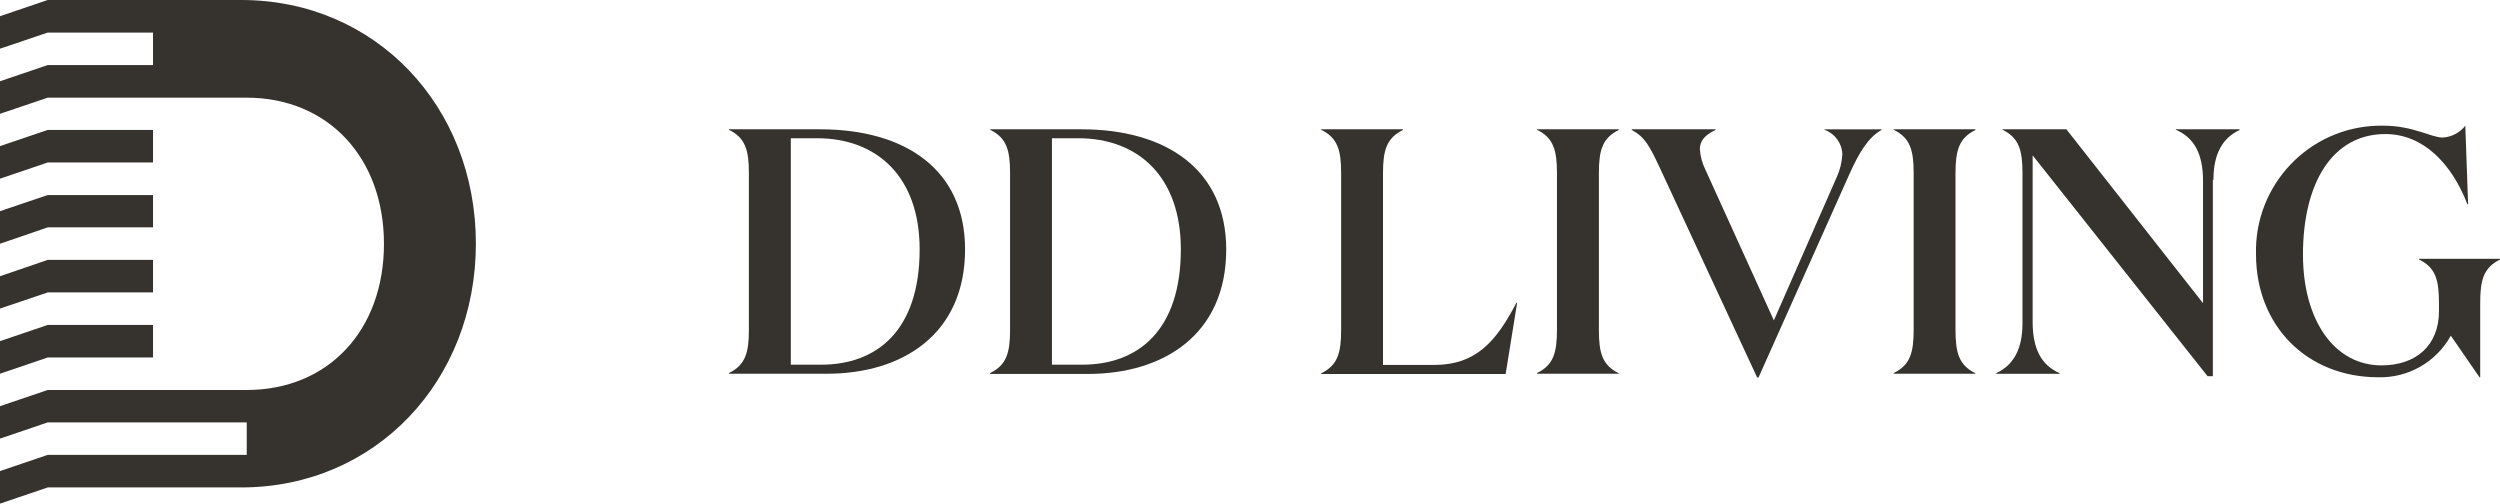 <svg width="139" height="28" viewBox="0 0 139 28" fill="none" xmlns="http://www.w3.org/2000/svg">
<g clip-path="url(#clip0_1032_1343)">
<path d="M13.416 0H2.653L0 0.901V2.707L0.233 2.629L2.652 1.811H8.507V3.617H2.653L0 4.517V6.327L0.233 6.249L2.652 5.431H13.718C18.224 5.431 21.348 8.753 21.348 13.559C21.348 18.365 18.249 21.683 13.718 21.683H2.653L0 22.584V24.385L0.233 24.308L2.652 23.485H13.718V25.291H2.653L0 26.192V28.002L2.653 27.101H13.416C20.885 27.101 26.459 21.172 26.459 13.543C26.459 5.913 20.885 0 13.416 0Z" fill="#36332E"/>
<path d="M2.653 9.033H8.508V7.223H2.653L0 8.123V9.933L0.229 9.856L2.653 9.033Z" fill="#36332E"/>
<path d="M2.653 12.641H8.508V10.844H2.653L0 11.74V13.55L0.229 13.473L2.653 12.641Z" fill="#36332E"/>
<path d="M2.653 16.259H8.508V14.449H2.653L0 15.358V17.156L0.229 17.078L2.653 16.259Z" fill="#36332E"/>
<path d="M2.653 19.876H8.508V18.066H2.653L0 18.967V20.777L0.229 20.7L2.653 19.876Z" fill="#36332E"/>
<path d="M45.657 20.276C48.744 20.276 51.132 18.39 51.132 13.864C51.132 9.824 48.761 7.686 45.423 7.686H43.969V20.276H45.657ZM40.531 20.741C41.442 20.293 41.638 19.615 41.638 18.333V9.628C41.638 8.347 41.442 7.665 40.531 7.218V7.189H45.598C50.316 7.189 53.658 9.415 53.658 13.864C53.658 18.564 50.203 20.78 45.97 20.78H40.531V20.741Z" fill="#36332E"/>
<path d="M60.177 20.276C63.264 20.276 65.655 18.39 65.655 13.864C65.655 9.824 63.285 7.686 59.947 7.686H58.488V20.276H60.177ZM55.054 20.741C55.965 20.293 56.16 19.615 56.16 18.333V9.628C56.16 8.347 55.965 7.665 55.054 7.218V7.189H60.121C64.839 7.189 68.178 9.426 68.178 13.875C68.178 18.575 64.722 20.791 60.489 20.791H55.054V20.742V20.741Z" fill="#36332E"/>
<path d="M78.002 7.19V7.23C77.09 7.677 76.895 8.359 76.895 9.64V20.291H79.733C82.043 20.291 83.168 19.027 84.314 16.833H84.353L83.714 20.794H73.46V20.755C74.372 20.308 74.567 19.63 74.567 18.348V9.628C74.567 8.347 74.372 7.665 73.46 7.218V7.189H78.001L78.002 7.19Z" fill="#36332E"/>
<path d="M90.001 20.741V20.78H85.46V20.741C86.372 20.293 86.567 19.615 86.567 18.333V9.628C86.567 8.347 86.372 7.665 85.46 7.218V7.189H90.001V7.229C89.09 7.676 88.898 8.358 88.898 9.639V18.345C88.898 19.626 89.09 20.305 90.001 20.752" fill="#36332E"/>
<path d="M102.434 8.561C102.408 7.954 102.016 7.423 101.444 7.218V7.19H104.61V7.23C103.872 7.638 103.368 8.475 102.803 9.736L97.775 20.986H97.697L92.297 9.356C91.715 8.113 91.463 7.627 90.725 7.225V7.189H95.384V7.229C94.823 7.484 94.511 7.814 94.511 8.294C94.538 8.694 94.644 9.083 94.823 9.441L98.627 17.813L102.122 9.849C102.305 9.451 102.41 9.022 102.433 8.585" fill="#36332E"/>
<path d="M109.833 20.741V20.78H105.292V20.741C106.204 20.293 106.399 19.615 106.399 18.333V9.628C106.399 8.347 106.204 7.665 105.292 7.218V7.189H109.833V7.229C108.922 7.676 108.726 8.358 108.726 9.639V18.345C108.726 19.626 108.922 20.305 109.833 20.752" fill="#36332E"/>
<path d="M123.035 9.997V20.915H122.74L113.015 8.637V17.904C113.015 19.42 113.519 20.315 114.509 20.744V20.783H110.996V20.744C111.947 20.297 112.45 19.423 112.45 17.968V9.628C112.45 8.347 112.255 7.665 111.344 7.218V7.189H114.892L122.488 16.857V10.055C122.488 8.538 121.985 7.647 120.973 7.214V7.189H124.521V7.229C123.57 7.676 123.067 8.55 123.067 10.008" fill="#36332E"/>
<path d="M128.045 14.155C128.045 17.809 129.791 20.315 132.413 20.315C134.314 20.315 135.606 19.225 135.606 17.301V16.836C135.606 15.554 135.414 14.876 134.499 14.428V14.389H139.005V14.428C138.094 14.876 137.899 15.554 137.899 16.836V20.976H137.86L136.266 18.664C135.457 20.128 133.9 21.019 132.229 20.976C128.287 20.976 125.434 18.135 125.434 14.138C125.332 10.292 128.364 7.091 132.206 6.989C132.314 6.986 132.422 6.985 132.529 6.988C134.158 6.988 135.187 7.648 135.811 7.648C136.306 7.62 136.766 7.38 137.071 6.988L137.227 11.359H137.187C136.315 9.087 134.722 7.453 132.625 7.453C129.694 7.453 128.044 10.151 128.044 14.174" fill="#36332E"/>
</g>
<defs>
<clipPath id="clip0_1032_1343">
<rect width="139" height="28" fill="white"/>
</clipPath>
</defs>
</svg>
